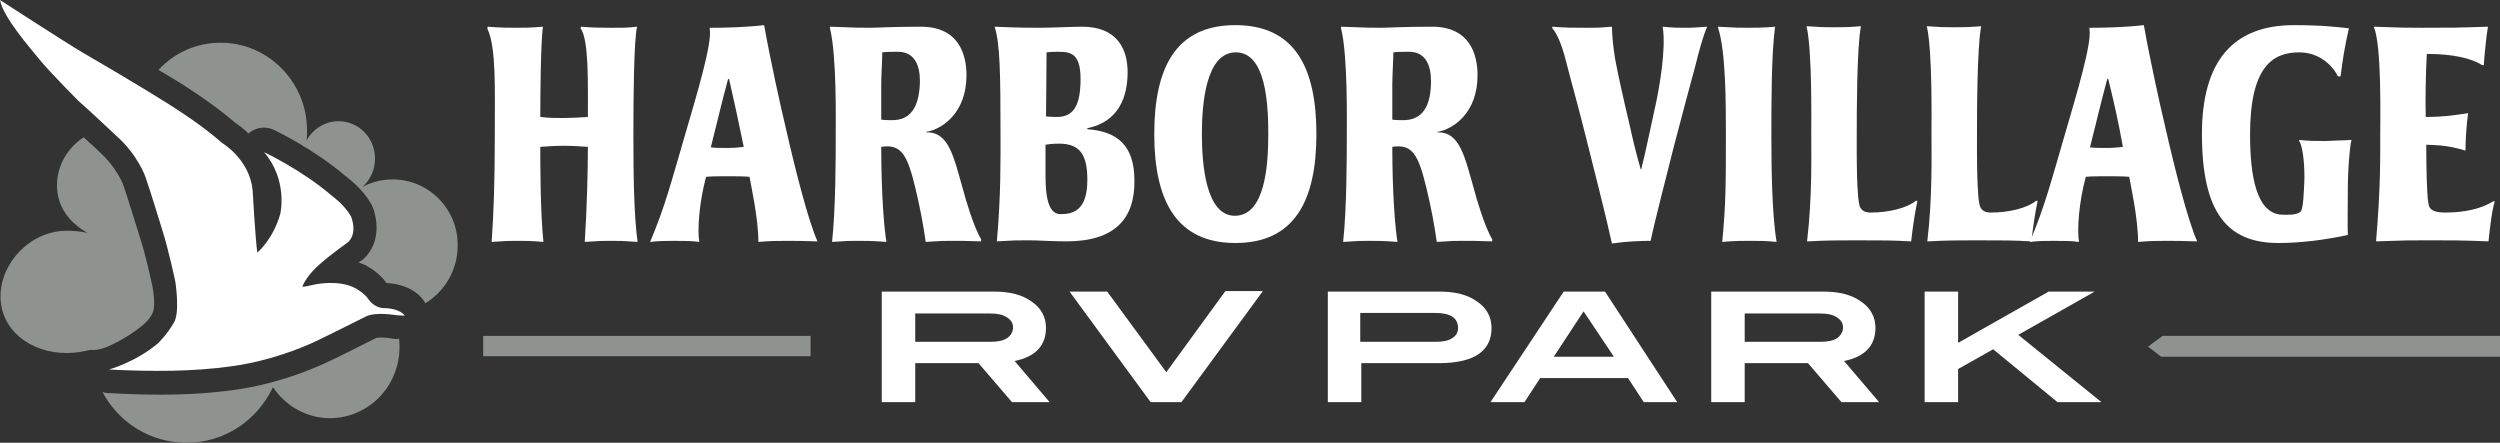 <svg width="192" height="34" viewBox="0 0 192 34" fill="none" xmlns="http://www.w3.org/2000/svg">
<rect x="0" y="0" width="192" height="34" fill="#333333" stroke="none"/>
<path d="M62.254 25.797H37.109V27.355H62.254V25.797Z" fill="#8E938F"/>
<path d="M192.001 27.396H165.973L164.969 26.617L166.093 25.797H192.001V27.396Z" fill="#8E938F"/>
<path d="M39.687 2.133C40.37 2.133 40.651 2.133 41.695 2.051C41.535 3.281 41.494 6.972 41.494 8.982C42.177 9.064 42.659 9.064 43.302 9.064C43.824 9.064 44.507 9.023 45.15 8.982C45.15 6.357 45.23 3.035 44.587 2.174L44.627 2.051C45.551 2.133 46.234 2.133 46.917 2.133C48.082 2.133 48.162 2.133 48.925 2.051C48.684 3.117 48.644 7.382 48.644 10.335C48.644 13.452 48.684 16.487 48.965 18.578C47.841 18.496 47.6 18.496 46.917 18.496C46.234 18.496 46.114 18.496 44.909 18.578C45.069 16.2 45.15 13.124 45.15 11.278C44.547 11.237 43.904 11.196 43.302 11.196C42.699 11.196 42.097 11.237 41.494 11.278C41.494 12.386 41.494 16.323 41.735 18.578C40.771 18.496 40.37 18.496 39.767 18.496C39.124 18.496 38.924 18.496 37.759 18.578C37.919 16.323 38 13.862 38 10.376C38 6.849 38.12 3.691 37.438 2.215V2.051C38.482 2.133 39.044 2.133 39.687 2.133Z" fill="white"/>
<path d="M60.373 18.498C59.65 18.498 59.248 18.498 58.244 18.58C58.244 16.735 57.642 14.069 57.562 13.577C57.039 13.536 56.477 13.536 55.874 13.536C55.312 13.536 54.71 13.536 54.228 13.577C53.705 15.505 53.545 17.637 53.705 18.58C53.103 18.498 52.581 18.498 51.737 18.498C51.094 18.498 50.653 18.498 49.93 18.58C51.094 15.792 51.456 14.315 52.701 10.05C53.505 7.302 54.71 3.283 54.509 2.258V2.135C55.714 2.135 57.28 2.094 58.686 1.93C59.168 4.636 59.931 8.081 60.333 9.763C61.096 13.126 62.1 17.022 62.783 18.539C61.538 18.498 61.337 18.498 60.373 18.498ZM55.995 6.072H55.915C55.392 7.999 55.071 9.435 54.589 11.321C54.991 11.362 55.031 11.362 55.915 11.362C56.397 11.362 56.758 11.321 57.12 11.28C56.718 9.312 56.437 8.04 55.995 6.072Z" fill="white"/>
<path d="M73.141 18.496C72.539 18.496 72.258 18.496 71.093 18.578C70.932 17.389 70.651 15.872 70.29 14.395C69.687 11.935 69.245 11.032 67.679 11.278C67.679 15.01 67.92 17.717 68.08 18.578C66.956 18.496 66.514 18.496 65.871 18.496C65.188 18.496 65.108 18.496 63.903 18.578C64.184 16.036 64.184 11.894 64.184 10.54C64.184 9.187 64.264 4.265 63.742 2.174V2.051C65.751 2.133 66.192 2.133 66.795 2.133C67.397 2.133 68.442 2.051 70.731 2.051C73.663 2.051 74.226 4.224 74.226 5.783C74.226 8.654 72.378 9.925 71.133 10.13V10.171C72.9 10.089 73.262 12.14 73.985 14.641C74.105 15.133 74.788 17.471 75.351 18.373V18.537C74.145 18.496 73.704 18.496 73.141 18.496ZM70.651 6.234C70.651 4.963 70.209 3.978 68.964 3.978C68.361 3.978 68.12 3.978 67.759 4.019C67.759 4.511 67.679 5.906 67.679 6.439C67.679 7.259 67.679 8.531 67.679 9.187C67.92 9.228 68.321 9.228 68.522 9.228C69.607 9.228 70.611 8.654 70.651 6.234Z" fill="white"/>
<path d="M81.901 18.537C80.777 18.537 79.732 18.455 79.049 18.455C78.005 18.455 77.885 18.455 76.559 18.537C76.88 14.928 76.84 12.14 76.84 10.376C76.84 5.619 76.8 3.363 76.398 2.092V2.051C78.326 2.133 78.929 2.133 79.853 2.133C80.737 2.133 82.383 2.051 83.106 2.051C85.838 2.051 86.601 3.814 86.601 5.537C86.601 7.382 85.958 9.351 83.508 9.843V9.925C85.878 10.089 87.123 11.237 87.123 13.862C87.163 16.774 85.637 18.537 81.901 18.537ZM82.986 6.07C82.986 4.183 82.303 3.978 81.339 3.978C81.098 3.978 80.737 3.978 80.375 4.019C80.375 5.291 80.335 8.408 80.335 8.941C80.737 8.982 80.897 8.982 81.178 8.982C82.464 8.982 82.986 8.079 82.986 6.07ZM80.295 11.114V13.534C80.295 15.708 80.737 16.446 81.46 16.446C82.464 16.446 83.508 16.118 83.508 13.821C83.508 11.935 82.986 11.032 81.339 11.032C81.219 11.032 80.777 11.032 80.295 11.114Z" fill="white"/>
<path d="M101.1 10.296C101.1 15.422 99.413 18.662 94.874 18.662C90.335 18.662 88.648 15.382 88.648 10.296C88.648 5.211 90.295 1.93 94.874 1.93C99.454 1.93 101.1 5.211 101.1 10.296ZM92.304 10.296C92.304 12.675 92.625 16.571 94.834 16.571C97.164 16.571 97.405 12.675 97.405 10.296C97.405 7.917 97.204 4.021 94.915 4.021C92.625 4.021 92.304 7.917 92.304 10.296Z" fill="white"/>
<path d="M112.391 18.496C111.789 18.496 111.508 18.496 110.343 18.578C110.182 17.389 109.901 15.872 109.539 14.395C108.937 11.935 108.495 11.032 106.929 11.278C106.929 15.01 107.17 17.717 107.33 18.578C106.206 18.496 105.764 18.496 105.121 18.496C104.438 18.496 104.358 18.496 103.153 18.578C103.434 16.036 103.434 11.894 103.434 10.54C103.434 9.187 103.514 4.265 102.992 2.174V2.051C105.001 2.133 105.442 2.133 106.045 2.133C106.647 2.133 107.692 2.051 109.981 2.051C112.914 2.051 113.476 4.224 113.476 5.783C113.476 8.654 111.628 9.925 110.383 10.13V10.171C112.15 10.089 112.512 12.14 113.235 14.641C113.355 15.133 114.038 17.471 114.601 18.373V18.537C113.436 18.496 112.954 18.496 112.391 18.496ZM109.901 6.234C109.901 4.963 109.459 3.978 108.214 3.978C107.611 3.978 107.37 3.978 107.009 4.019C107.009 4.511 106.929 5.906 106.929 6.439C106.929 7.259 106.929 8.531 106.929 9.187C107.17 9.228 107.571 9.228 107.772 9.228C108.857 9.228 109.901 8.654 109.901 6.234Z" fill="white"/>
<path d="M130.184 5.127C129.783 6.603 129.14 8.982 128.578 11.155C128.096 13.083 127.051 17.102 126.77 18.496C126.047 18.496 124.882 18.537 123.798 18.701C123.195 15.995 122.432 13.083 121.749 10.335C121.187 8.079 120.625 6.111 120.263 4.676C119.942 3.404 119.58 2.584 119.219 2.174V2.051C120.263 2.133 120.866 2.133 121.669 2.133C122.874 2.133 122.753 2.133 123.798 2.051C123.798 2.748 123.918 3.773 124.039 4.511C124.24 5.619 124.641 7.423 125.164 9.638C125.445 10.909 125.686 11.894 126.007 13.001H126.047C126.369 11.771 126.891 9.187 127.172 7.956C127.413 6.808 127.975 3.814 127.694 2.051C128.578 2.133 128.819 2.133 129.421 2.133C129.863 2.133 130.064 2.133 131.108 2.051C130.787 2.789 130.466 3.978 130.184 5.127Z" fill="white"/>
<path d="M134.436 18.496C133.713 18.496 133.231 18.496 132.267 18.578C132.548 15.708 132.548 14.026 132.548 10.335C132.548 7.956 132.548 3.937 131.945 2.133V2.051C133.271 2.133 133.552 2.133 134.275 2.133C134.837 2.133 135.4 2.133 136.324 2.051C136.042 4.224 136.042 7.751 136.042 10.417C136.042 12.796 136.083 16.487 136.444 18.578C135.641 18.496 135.159 18.496 134.436 18.496Z" fill="white"/>
<path d="M146.776 18.539C145.37 18.457 144.647 18.457 142.518 18.457C141.072 18.457 140.389 18.457 138.782 18.539C139.184 15.176 139.104 11.854 139.104 10.296C139.104 9.394 139.184 3.857 138.742 2.012C139.867 2.094 140.108 2.094 140.791 2.094C141.474 2.094 141.956 2.094 142.92 2.012C142.598 3.693 142.598 8.82 142.598 10.255C142.598 11.403 142.558 15.505 142.879 15.956C143.04 16.202 143.241 16.325 143.683 16.325C145.089 16.325 146.494 15.956 147.137 15.422H147.258C147.057 16.366 146.896 17.473 146.776 18.539Z" fill="white"/>
<path d="M156.01 18.539C154.604 18.457 153.881 18.457 151.752 18.457C150.306 18.457 149.623 18.457 148.017 18.539C148.418 15.176 148.338 11.854 148.338 10.296C148.338 9.394 148.418 3.857 147.977 2.012C149.101 2.094 149.342 2.094 150.025 2.094C150.668 2.094 151.19 2.094 152.154 2.012C151.833 3.693 151.833 8.82 151.833 10.255C151.833 11.403 151.792 15.505 152.114 15.956C152.274 16.202 152.475 16.325 152.917 16.325C154.323 16.325 155.729 15.956 156.372 15.422H156.492C156.291 16.366 156.131 17.473 156.01 18.539Z" fill="white"/>
<path d="M166.334 18.498C165.611 18.498 165.209 18.498 164.205 18.58C164.205 16.735 163.603 14.069 163.522 13.577C163 13.536 162.438 13.536 161.835 13.536C161.273 13.536 160.671 13.536 160.189 13.577C159.666 15.505 159.506 17.637 159.666 18.58C159.064 18.498 158.542 18.498 157.698 18.498C157.055 18.498 156.614 18.498 155.891 18.58C157.055 15.792 157.417 14.315 158.662 10.05C159.466 7.302 160.671 3.283 160.47 2.258V2.135C161.675 2.135 163.241 2.094 164.647 1.93C165.129 4.636 165.892 8.081 166.294 9.763C167.057 13.126 168.061 17.022 168.744 18.539C167.459 18.498 167.258 18.498 166.334 18.498ZM161.916 6.072H161.835C161.313 7.999 160.992 9.435 160.51 11.321C160.912 11.362 160.952 11.362 161.835 11.362C162.317 11.362 162.679 11.321 163.04 11.28C162.679 9.312 162.398 8.04 161.916 6.072Z" fill="white"/>
<path d="M180.316 14.11C180.316 15.833 180.276 17.35 180.316 18.047C178.589 18.416 176.741 18.662 174.974 18.662C171.078 18.662 169.109 16.366 169.109 10.296C169.109 4.718 171.479 1.93 176.179 1.93C178.388 1.93 179.673 2.094 180.396 2.176C180.075 3.57 179.914 4.595 179.754 5.867H179.553C179.111 4.965 178.067 4.021 176.581 4.021C174.532 4.021 172.805 5.129 172.805 10.337C172.805 13.495 173.287 16.489 175.335 16.489C175.817 16.489 176.259 16.53 176.661 16.284C176.902 16.12 176.942 14.684 176.982 13.659C176.982 12.142 176.781 11.116 176.581 10.829V10.747C177.223 10.829 177.906 10.829 178.589 10.829C179.272 10.788 179.995 10.788 180.597 10.747C180.437 11.28 180.316 13.372 180.316 14.11Z" fill="white"/>
<path d="M191.117 18.537C189.229 18.455 188.064 18.455 186.578 18.455C185.092 18.455 184.65 18.455 182.481 18.537C182.842 14.395 182.802 11.771 182.802 10.376C182.802 9.187 182.923 3.527 182.32 2.092V2.051C184.369 2.133 184.891 2.133 186.056 2.133C188.345 2.133 188.546 2.133 191.077 2.051C190.956 2.666 190.796 4.347 190.755 5.004H190.635C189.791 4.47 188.386 4.142 186.377 4.142C186.297 5.578 186.257 7.874 186.297 8.982C187.502 8.982 188.145 8.9 189.55 8.695C189.43 9.556 189.35 10.704 189.35 11.566C187.984 11.155 187.261 11.155 186.337 11.114C186.337 12.714 186.377 15.01 186.498 15.585C186.538 15.831 186.538 16.323 187.783 16.323C189.309 16.323 190.555 16.036 191.478 15.462H191.599C191.358 16.2 191.197 17.799 191.117 18.537Z" fill="white"/>
<path d="M30.167 13.78C29.323 13.78 28.52 13.985 27.837 14.354C28.44 13.821 28.801 13.042 28.801 12.181C28.801 10.581 27.556 9.31 25.989 9.31C24.945 9.31 24.021 9.925 23.539 10.786C23.579 10.54 23.579 10.294 23.579 10.007C23.579 6.316 20.607 3.281 16.952 3.281C15.064 3.281 13.377 4.06 12.172 5.373C12.694 5.66 13.176 5.988 13.618 6.234C15.907 7.669 17.153 8.654 18.076 9.433C18.358 9.638 18.719 9.884 19.081 10.253C19.402 9.966 19.844 9.802 20.245 9.802C20.486 9.802 20.768 9.843 21.009 9.966C21.129 10.007 24.102 11.443 26.552 13.534C26.873 13.78 27.877 14.559 28.48 15.626C28.52 15.667 28.52 15.708 28.56 15.749C28.962 16.651 29.323 18.579 27.918 19.891C27.837 19.973 27.757 20.014 27.677 20.055C27.677 20.055 27.636 20.096 27.516 20.137C27.717 20.219 27.918 20.301 28.118 20.383C28.118 20.383 28.159 20.383 28.159 20.424C28.399 20.547 29.163 20.998 29.685 21.736C30.408 21.777 31.653 21.983 32.456 22.967C32.537 23.09 32.617 23.172 32.657 23.295C34.143 22.393 35.148 20.752 35.148 18.866C35.188 16.077 32.938 13.78 30.167 13.78Z" fill="#8E938F"/>
<path d="M8.073 26.701C8.073 26.701 9.559 26.127 10.965 24.979C11.045 24.897 11.567 24.487 11.768 23.913C11.888 23.503 11.848 22.641 11.688 21.903C11.607 21.534 11.165 19.483 10.764 18.294C10.483 17.433 9.76 15.013 9.478 14.234C9.478 14.193 8.956 12.881 7.751 11.773C7.711 11.732 7.109 11.158 6.426 10.543C5.18 11.363 4.377 12.717 4.377 14.234C4.377 15.874 5.301 17.064 6.707 17.884C6.144 17.761 5.622 17.72 5.14 17.72C2.329 17.72 0.039 20.181 0.039 22.764C0.039 25.348 2.329 27.112 5.14 27.112C5.703 27.112 6.305 27.03 6.948 26.866C7.269 26.907 7.55 26.866 8.073 26.701Z" fill="#8E938F"/>
<path d="M30.16 26.004H30.12C30.12 26.004 29.718 25.922 29.276 25.922C29.076 25.922 28.955 25.922 28.875 25.963C28.353 26.209 26.143 27.357 25.059 27.849C23.452 28.588 20.962 29.531 18.029 29.941C16.262 30.187 14.415 30.31 12.326 30.31C11.121 30.31 9.795 30.269 8.269 30.187C8.108 30.187 7.988 30.146 7.867 30.105C9.112 32.443 11.522 34.001 14.334 34.001C17.266 34.001 19.757 32.279 20.962 29.736C21.926 31.171 23.532 32.115 25.34 32.115C28.272 32.115 30.682 29.695 30.682 26.66C30.682 26.455 30.682 26.209 30.642 26.004C30.481 26.045 30.321 26.045 30.16 26.004Z" fill="#8E938F"/>
<path d="M0 0C0 0 5.182 3.363 6.387 4.06C7.592 4.757 10.604 6.521 12.693 7.833C14.782 9.146 15.987 10.048 17.071 10.991C17.071 10.991 19.16 12.221 19.401 14.6C19.401 14.6 19.602 18.25 19.762 19.398C19.762 19.398 20.967 18.414 21.53 16.405C21.53 16.405 22.132 13.862 20.285 11.688C20.285 11.688 23.177 13.042 25.506 15.051C25.506 15.051 26.47 15.748 26.952 16.61C26.952 16.61 27.515 17.881 26.711 18.619C26.711 18.619 25.466 19.48 24.502 20.342C24.502 20.342 23.538 21.162 23.217 22.023C23.217 22.023 23.458 22.023 23.94 21.9C24.422 21.777 26.109 21.49 27.314 22.146C27.314 22.146 27.997 22.515 28.318 23.008C28.318 23.008 28.72 23.623 29.443 23.664C29.443 23.664 30.608 23.623 31.09 24.238C31.09 24.238 30.688 24.238 30.366 24.197C30.366 24.197 28.88 23.951 28.157 24.279C28.157 24.279 25.466 25.632 24.261 26.206C23.217 26.698 20.767 27.724 17.754 28.134C14.782 28.544 11.769 28.544 8.355 28.38C8.355 28.38 10.363 27.847 12.13 26.37C12.13 26.37 12.813 25.714 13.336 24.812C13.858 24.033 13.456 21.572 13.456 21.572C13.456 21.572 12.934 19.152 12.492 17.758C12.492 17.758 11.528 14.6 11.166 13.575C11.166 13.575 10.564 11.852 8.917 10.417C8.917 10.417 6.788 8.407 6.025 7.751C6.025 7.751 3.856 5.578 3.053 4.593C2.249 3.609 0.241 1.312 0 0Z" fill="white"/>
<path d="M80.612 30.884H77.72L75.15 27.89H70.29V30.884H67.719V22.395H76.355C77.56 22.395 78.524 22.641 79.247 23.174C79.97 23.666 80.331 24.363 80.331 25.183C80.331 26.537 79.528 27.398 77.921 27.726L80.612 30.884ZM76.074 26.25C76.636 26.25 77.038 26.168 77.359 25.962C77.64 25.758 77.801 25.47 77.801 25.142C77.801 24.814 77.64 24.568 77.319 24.363C76.997 24.158 76.596 24.076 76.033 24.076H70.29V26.25H76.074Z" fill="white"/>
<path d="M96.962 22.393L90.736 30.882H88.367L82.141 22.393H85.033L89.572 28.585L94.111 22.352H96.962V22.393Z" fill="white"/>
<path d="M110.572 22.395C111.777 22.395 112.741 22.641 113.464 23.174C114.187 23.666 114.549 24.363 114.549 25.183C114.549 26.988 113.183 27.89 110.492 27.89H104.547V30.884H101.977V22.395H110.572ZM110.291 26.25C110.813 26.25 111.255 26.168 111.536 25.962C111.858 25.758 111.978 25.511 111.978 25.183C111.978 24.445 111.416 24.035 110.251 24.035H104.467V26.25H110.291Z" fill="white"/>
<path d="M128.809 30.884H126.238L125.033 29.038H118.285L117.08 30.884H114.469L120.092 22.395H123.265L128.809 30.884ZM123.948 27.398L121.619 23.912L119.329 27.398H123.948Z" fill="white"/>
<path d="M144.316 30.884H141.424L138.853 27.89H133.993V30.884H131.422V22.395H140.058C141.263 22.395 142.227 22.641 142.95 23.174C143.673 23.666 144.034 24.363 144.034 25.183C144.034 26.537 143.231 27.398 141.624 27.726L144.316 30.884ZM139.817 26.25C140.379 26.25 140.781 26.168 141.102 25.962C141.383 25.758 141.544 25.47 141.544 25.142C141.544 24.814 141.383 24.568 141.062 24.363C140.741 24.158 140.339 24.076 139.777 24.076H133.993V26.25H139.817Z" fill="white"/>
<path d="M161.389 30.884H158.015L153.074 26.824L150.383 28.341V30.884H147.812V22.395H150.383V26.332L157.332 22.395H160.867L155.002 25.716L161.389 30.884Z" fill="white"/>
</svg>
